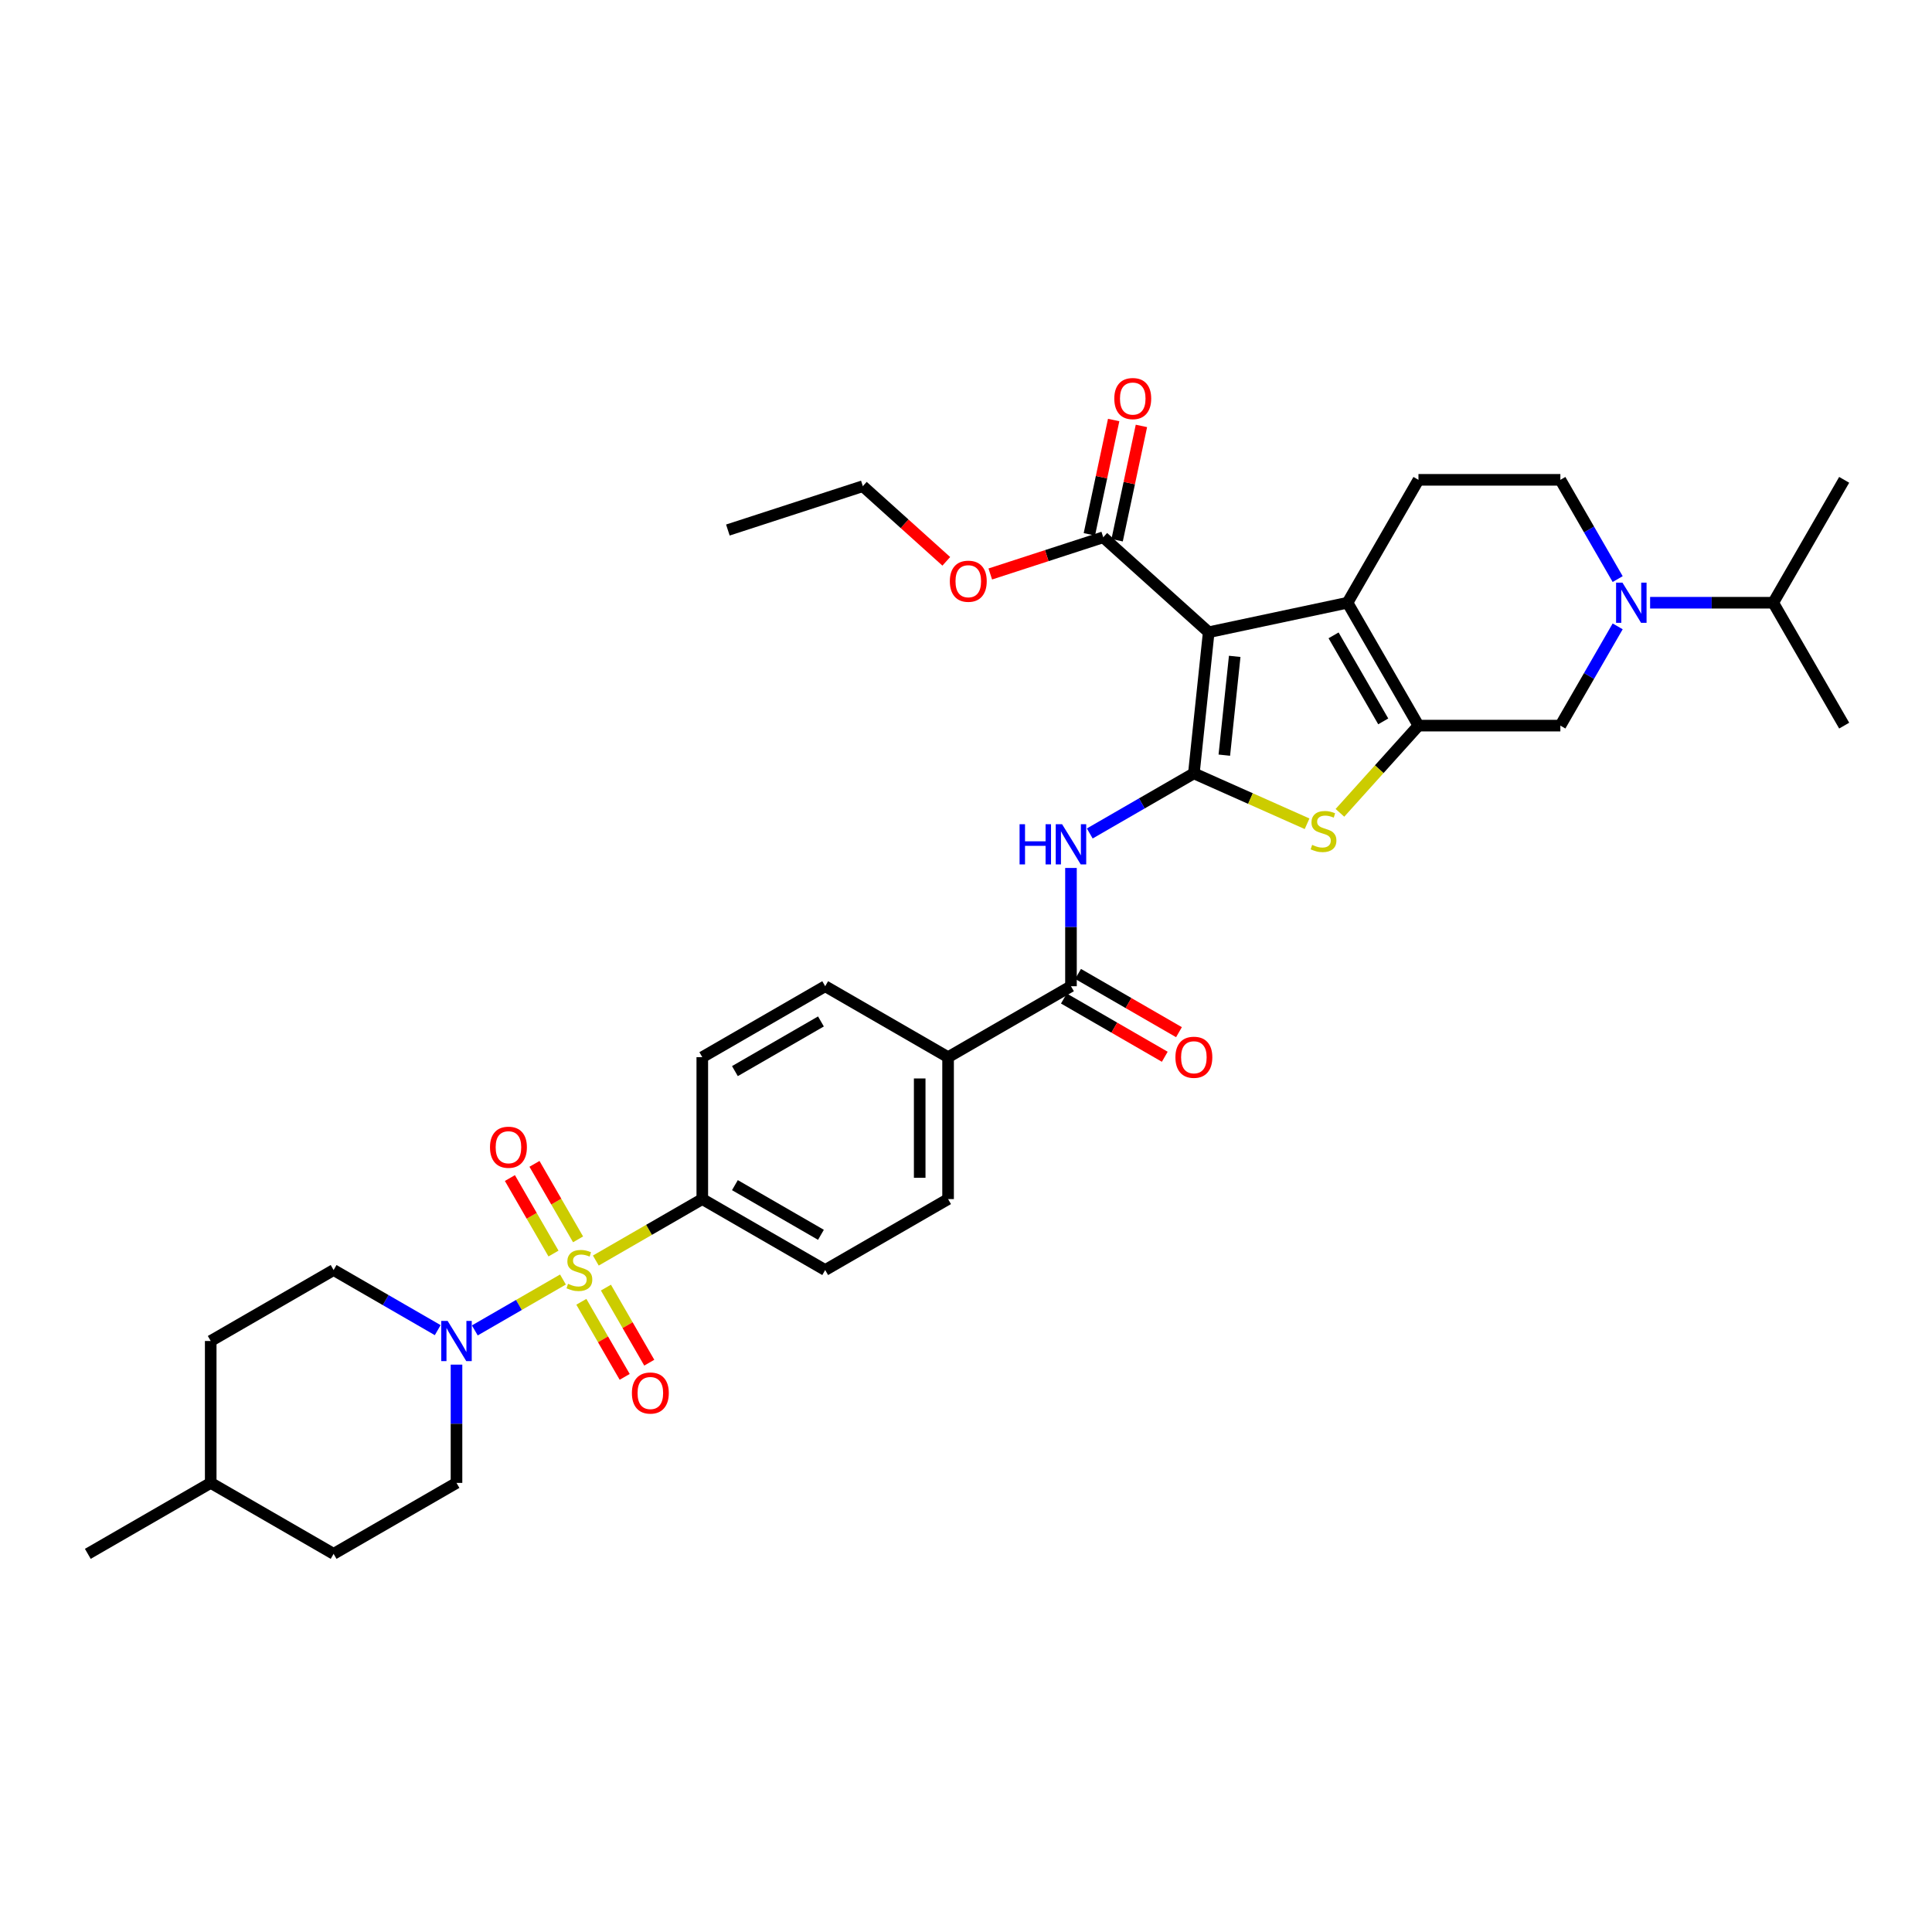 <?xml version='1.0' encoding='iso-8859-1'?>
<svg version='1.1' baseProfile='full'
              xmlns='http://www.w3.org/2000/svg'
                      xmlns:rdkit='http://www.rdkit.org/xml'
                      xmlns:xlink='http://www.w3.org/1999/xlink'
                  xml:space='preserve'
width='1000px' height='1000px' viewBox='0 0 1000 1000'>
<!-- END OF HEADER -->
<rect style='opacity:1.0;fill:#FFFFFF;stroke:none' width='1000' height='1000' x='0' y='0'> </rect>
<path class='bond-1' d='M 617.945,400.291 L 625.623,327.243' style='fill:none;fill-rule:evenodd;stroke:#000000;stroke-width:6px;stroke-linecap:butt;stroke-linejoin:miter;stroke-opacity:1' />
<path class='bond-1' d='M 633.707,390.869 L 639.081,339.735' style='fill:none;fill-rule:evenodd;stroke:#000000;stroke-width:6px;stroke-linecap:butt;stroke-linejoin:miter;stroke-opacity:1' />
<path class='bond-4' d='M 617.945,400.291 L 647.243,413.335' style='fill:none;fill-rule:evenodd;stroke:#000000;stroke-width:6px;stroke-linecap:butt;stroke-linejoin:miter;stroke-opacity:1' />
<path class='bond-4' d='M 647.243,413.335 L 676.54,426.379' style='fill:none;fill-rule:evenodd;stroke:#CCCC00;stroke-width:6px;stroke-linecap:butt;stroke-linejoin:miter;stroke-opacity:1' />
<path class='bond-5' d='M 617.945,400.291 L 591.003,415.846' style='fill:none;fill-rule:evenodd;stroke:#000000;stroke-width:6px;stroke-linecap:butt;stroke-linejoin:miter;stroke-opacity:1' />
<path class='bond-5' d='M 591.003,415.846 L 564.06,431.401' style='fill:none;fill-rule:evenodd;stroke:#0000FF;stroke-width:6px;stroke-linecap:butt;stroke-linejoin:miter;stroke-opacity:1' />
<path class='bond-0' d='M 308.4,652.457 L 335.953,636.55' style='fill:none;fill-rule:evenodd;stroke:#CCCC00;stroke-width:6px;stroke-linecap:butt;stroke-linejoin:miter;stroke-opacity:1' />
<path class='bond-0' d='M 335.953,636.55 L 363.505,620.643' style='fill:none;fill-rule:evenodd;stroke:#000000;stroke-width:6px;stroke-linecap:butt;stroke-linejoin:miter;stroke-opacity:1' />
<path class='bond-6' d='M 291.389,662.279 L 268.577,675.449' style='fill:none;fill-rule:evenodd;stroke:#CCCC00;stroke-width:6px;stroke-linecap:butt;stroke-linejoin:miter;stroke-opacity:1' />
<path class='bond-6' d='M 268.577,675.449 L 245.764,688.62' style='fill:none;fill-rule:evenodd;stroke:#0000FF;stroke-width:6px;stroke-linecap:butt;stroke-linejoin:miter;stroke-opacity:1' />
<path class='bond-13' d='M 299.208,641.488 L 287.927,621.949' style='fill:none;fill-rule:evenodd;stroke:#CCCC00;stroke-width:6px;stroke-linecap:butt;stroke-linejoin:miter;stroke-opacity:1' />
<path class='bond-13' d='M 287.927,621.949 L 276.646,602.41' style='fill:none;fill-rule:evenodd;stroke:#FF0000;stroke-width:6px;stroke-linecap:butt;stroke-linejoin:miter;stroke-opacity:1' />
<path class='bond-13' d='M 286.486,648.833 L 275.205,629.294' style='fill:none;fill-rule:evenodd;stroke:#CCCC00;stroke-width:6px;stroke-linecap:butt;stroke-linejoin:miter;stroke-opacity:1' />
<path class='bond-13' d='M 275.205,629.294 L 263.924,609.756' style='fill:none;fill-rule:evenodd;stroke:#FF0000;stroke-width:6px;stroke-linecap:butt;stroke-linejoin:miter;stroke-opacity:1' />
<path class='bond-14' d='M 300.904,673.806 L 312.122,693.235' style='fill:none;fill-rule:evenodd;stroke:#CCCC00;stroke-width:6px;stroke-linecap:butt;stroke-linejoin:miter;stroke-opacity:1' />
<path class='bond-14' d='M 312.122,693.235 L 323.339,712.665' style='fill:none;fill-rule:evenodd;stroke:#FF0000;stroke-width:6px;stroke-linecap:butt;stroke-linejoin:miter;stroke-opacity:1' />
<path class='bond-14' d='M 313.626,666.461 L 324.844,685.89' style='fill:none;fill-rule:evenodd;stroke:#CCCC00;stroke-width:6px;stroke-linecap:butt;stroke-linejoin:miter;stroke-opacity:1' />
<path class='bond-14' d='M 324.844,685.89 L 336.061,705.32' style='fill:none;fill-rule:evenodd;stroke:#FF0000;stroke-width:6px;stroke-linecap:butt;stroke-linejoin:miter;stroke-opacity:1' />
<path class='bond-3' d='M 625.623,327.243 L 697.468,311.971' style='fill:none;fill-rule:evenodd;stroke:#000000;stroke-width:6px;stroke-linecap:butt;stroke-linejoin:miter;stroke-opacity:1' />
<path class='bond-9' d='M 625.623,327.243 L 571.038,278.095' style='fill:none;fill-rule:evenodd;stroke:#000000;stroke-width:6px;stroke-linecap:butt;stroke-linejoin:miter;stroke-opacity:1' />
<path class='bond-2' d='M 734.194,375.581 L 713.872,398.15' style='fill:none;fill-rule:evenodd;stroke:#000000;stroke-width:6px;stroke-linecap:butt;stroke-linejoin:miter;stroke-opacity:1' />
<path class='bond-2' d='M 713.872,398.15 L 693.551,420.719' style='fill:none;fill-rule:evenodd;stroke:#CCCC00;stroke-width:6px;stroke-linecap:butt;stroke-linejoin:miter;stroke-opacity:1' />
<path class='bond-10' d='M 734.194,375.581 L 807.644,375.581' style='fill:none;fill-rule:evenodd;stroke:#000000;stroke-width:6px;stroke-linecap:butt;stroke-linejoin:miter;stroke-opacity:1' />
<path class='bond-35' d='M 734.194,375.581 L 697.468,311.971' style='fill:none;fill-rule:evenodd;stroke:#000000;stroke-width:6px;stroke-linecap:butt;stroke-linejoin:miter;stroke-opacity:1' />
<path class='bond-35' d='M 715.963,373.385 L 690.255,328.858' style='fill:none;fill-rule:evenodd;stroke:#000000;stroke-width:6px;stroke-linecap:butt;stroke-linejoin:miter;stroke-opacity:1' />
<path class='bond-12' d='M 697.468,311.971 L 734.194,248.361' style='fill:none;fill-rule:evenodd;stroke:#000000;stroke-width:6px;stroke-linecap:butt;stroke-linejoin:miter;stroke-opacity:1' />
<path class='bond-8' d='M 554.335,449.253 L 554.335,479.86' style='fill:none;fill-rule:evenodd;stroke:#0000FF;stroke-width:6px;stroke-linecap:butt;stroke-linejoin:miter;stroke-opacity:1' />
<path class='bond-8' d='M 554.335,479.86 L 554.335,510.467' style='fill:none;fill-rule:evenodd;stroke:#000000;stroke-width:6px;stroke-linecap:butt;stroke-linejoin:miter;stroke-opacity:1' />
<path class='bond-18' d='M 226.56,688.479 L 199.617,672.923' style='fill:none;fill-rule:evenodd;stroke:#0000FF;stroke-width:6px;stroke-linecap:butt;stroke-linejoin:miter;stroke-opacity:1' />
<path class='bond-18' d='M 199.617,672.923 L 172.675,657.368' style='fill:none;fill-rule:evenodd;stroke:#000000;stroke-width:6px;stroke-linecap:butt;stroke-linejoin:miter;stroke-opacity:1' />
<path class='bond-19' d='M 236.285,706.33 L 236.285,736.937' style='fill:none;fill-rule:evenodd;stroke:#0000FF;stroke-width:6px;stroke-linecap:butt;stroke-linejoin:miter;stroke-opacity:1' />
<path class='bond-19' d='M 236.285,736.937 L 236.285,767.544' style='fill:none;fill-rule:evenodd;stroke:#000000;stroke-width:6px;stroke-linecap:butt;stroke-linejoin:miter;stroke-opacity:1' />
<path class='bond-7' d='M 837.305,324.208 L 822.474,349.895' style='fill:none;fill-rule:evenodd;stroke:#0000FF;stroke-width:6px;stroke-linecap:butt;stroke-linejoin:miter;stroke-opacity:1' />
<path class='bond-7' d='M 822.474,349.895 L 807.644,375.581' style='fill:none;fill-rule:evenodd;stroke:#000000;stroke-width:6px;stroke-linecap:butt;stroke-linejoin:miter;stroke-opacity:1' />
<path class='bond-25' d='M 854.094,311.971 L 885.957,311.971' style='fill:none;fill-rule:evenodd;stroke:#0000FF;stroke-width:6px;stroke-linecap:butt;stroke-linejoin:miter;stroke-opacity:1' />
<path class='bond-25' d='M 885.957,311.971 L 917.82,311.971' style='fill:none;fill-rule:evenodd;stroke:#000000;stroke-width:6px;stroke-linecap:butt;stroke-linejoin:miter;stroke-opacity:1' />
<path class='bond-36' d='M 837.305,299.735 L 822.474,274.048' style='fill:none;fill-rule:evenodd;stroke:#0000FF;stroke-width:6px;stroke-linecap:butt;stroke-linejoin:miter;stroke-opacity:1' />
<path class='bond-36' d='M 822.474,274.048 L 807.644,248.361' style='fill:none;fill-rule:evenodd;stroke:#000000;stroke-width:6px;stroke-linecap:butt;stroke-linejoin:miter;stroke-opacity:1' />
<path class='bond-15' d='M 554.335,510.467 L 490.725,547.192' style='fill:none;fill-rule:evenodd;stroke:#000000;stroke-width:6px;stroke-linecap:butt;stroke-linejoin:miter;stroke-opacity:1' />
<path class='bond-17' d='M 550.663,516.828 L 576.775,531.904' style='fill:none;fill-rule:evenodd;stroke:#000000;stroke-width:6px;stroke-linecap:butt;stroke-linejoin:miter;stroke-opacity:1' />
<path class='bond-17' d='M 576.775,531.904 L 602.888,546.98' style='fill:none;fill-rule:evenodd;stroke:#FF0000;stroke-width:6px;stroke-linecap:butt;stroke-linejoin:miter;stroke-opacity:1' />
<path class='bond-17' d='M 558.008,504.106 L 584.12,519.182' style='fill:none;fill-rule:evenodd;stroke:#000000;stroke-width:6px;stroke-linecap:butt;stroke-linejoin:miter;stroke-opacity:1' />
<path class='bond-17' d='M 584.12,519.182 L 610.233,534.258' style='fill:none;fill-rule:evenodd;stroke:#FF0000;stroke-width:6px;stroke-linecap:butt;stroke-linejoin:miter;stroke-opacity:1' />
<path class='bond-20' d='M 578.223,279.622 L 584.511,250.038' style='fill:none;fill-rule:evenodd;stroke:#000000;stroke-width:6px;stroke-linecap:butt;stroke-linejoin:miter;stroke-opacity:1' />
<path class='bond-20' d='M 584.511,250.038 L 590.8,220.454' style='fill:none;fill-rule:evenodd;stroke:#FF0000;stroke-width:6px;stroke-linecap:butt;stroke-linejoin:miter;stroke-opacity:1' />
<path class='bond-20' d='M 563.854,276.567 L 570.142,246.983' style='fill:none;fill-rule:evenodd;stroke:#000000;stroke-width:6px;stroke-linecap:butt;stroke-linejoin:miter;stroke-opacity:1' />
<path class='bond-20' d='M 570.142,246.983 L 576.43,217.4' style='fill:none;fill-rule:evenodd;stroke:#FF0000;stroke-width:6px;stroke-linecap:butt;stroke-linejoin:miter;stroke-opacity:1' />
<path class='bond-26' d='M 571.038,278.095 L 541.803,287.594' style='fill:none;fill-rule:evenodd;stroke:#000000;stroke-width:6px;stroke-linecap:butt;stroke-linejoin:miter;stroke-opacity:1' />
<path class='bond-26' d='M 541.803,287.594 L 512.568,297.093' style='fill:none;fill-rule:evenodd;stroke:#FF0000;stroke-width:6px;stroke-linecap:butt;stroke-linejoin:miter;stroke-opacity:1' />
<path class='bond-11' d='M 363.505,620.643 L 427.115,657.368' style='fill:none;fill-rule:evenodd;stroke:#000000;stroke-width:6px;stroke-linecap:butt;stroke-linejoin:miter;stroke-opacity:1' />
<path class='bond-11' d='M 380.391,613.429 L 424.919,639.137' style='fill:none;fill-rule:evenodd;stroke:#000000;stroke-width:6px;stroke-linecap:butt;stroke-linejoin:miter;stroke-opacity:1' />
<path class='bond-37' d='M 363.505,620.643 L 363.505,547.192' style='fill:none;fill-rule:evenodd;stroke:#000000;stroke-width:6px;stroke-linecap:butt;stroke-linejoin:miter;stroke-opacity:1' />
<path class='bond-16' d='M 734.194,248.361 L 807.644,248.361' style='fill:none;fill-rule:evenodd;stroke:#000000;stroke-width:6px;stroke-linecap:butt;stroke-linejoin:miter;stroke-opacity:1' />
<path class='bond-23' d='M 490.725,547.192 L 427.115,510.467' style='fill:none;fill-rule:evenodd;stroke:#000000;stroke-width:6px;stroke-linecap:butt;stroke-linejoin:miter;stroke-opacity:1' />
<path class='bond-24' d='M 490.725,547.192 L 490.725,620.643' style='fill:none;fill-rule:evenodd;stroke:#000000;stroke-width:6px;stroke-linecap:butt;stroke-linejoin:miter;stroke-opacity:1' />
<path class='bond-24' d='M 476.035,558.21 L 476.035,609.625' style='fill:none;fill-rule:evenodd;stroke:#000000;stroke-width:6px;stroke-linecap:butt;stroke-linejoin:miter;stroke-opacity:1' />
<path class='bond-28' d='M 172.675,657.368 L 109.065,694.093' style='fill:none;fill-rule:evenodd;stroke:#000000;stroke-width:6px;stroke-linecap:butt;stroke-linejoin:miter;stroke-opacity:1' />
<path class='bond-27' d='M 236.285,767.544 L 172.675,804.269' style='fill:none;fill-rule:evenodd;stroke:#000000;stroke-width:6px;stroke-linecap:butt;stroke-linejoin:miter;stroke-opacity:1' />
<path class='bond-21' d='M 363.505,547.192 L 427.115,510.467' style='fill:none;fill-rule:evenodd;stroke:#000000;stroke-width:6px;stroke-linecap:butt;stroke-linejoin:miter;stroke-opacity:1' />
<path class='bond-21' d='M 380.391,554.405 L 424.919,528.698' style='fill:none;fill-rule:evenodd;stroke:#000000;stroke-width:6px;stroke-linecap:butt;stroke-linejoin:miter;stroke-opacity:1' />
<path class='bond-22' d='M 427.115,657.368 L 490.725,620.643' style='fill:none;fill-rule:evenodd;stroke:#000000;stroke-width:6px;stroke-linecap:butt;stroke-linejoin:miter;stroke-opacity:1' />
<path class='bond-30' d='M 917.82,311.971 L 954.545,375.581' style='fill:none;fill-rule:evenodd;stroke:#000000;stroke-width:6px;stroke-linecap:butt;stroke-linejoin:miter;stroke-opacity:1' />
<path class='bond-31' d='M 917.82,311.971 L 954.545,248.361' style='fill:none;fill-rule:evenodd;stroke:#000000;stroke-width:6px;stroke-linecap:butt;stroke-linejoin:miter;stroke-opacity:1' />
<path class='bond-32' d='M 489.798,290.541 L 468.198,271.093' style='fill:none;fill-rule:evenodd;stroke:#FF0000;stroke-width:6px;stroke-linecap:butt;stroke-linejoin:miter;stroke-opacity:1' />
<path class='bond-32' d='M 468.198,271.093 L 446.598,251.644' style='fill:none;fill-rule:evenodd;stroke:#000000;stroke-width:6px;stroke-linecap:butt;stroke-linejoin:miter;stroke-opacity:1' />
<path class='bond-29' d='M 172.675,804.269 L 109.065,767.544' style='fill:none;fill-rule:evenodd;stroke:#000000;stroke-width:6px;stroke-linecap:butt;stroke-linejoin:miter;stroke-opacity:1' />
<path class='bond-38' d='M 109.065,694.093 L 109.065,767.544' style='fill:none;fill-rule:evenodd;stroke:#000000;stroke-width:6px;stroke-linecap:butt;stroke-linejoin:miter;stroke-opacity:1' />
<path class='bond-33' d='M 109.065,767.544 L 45.455,804.269' style='fill:none;fill-rule:evenodd;stroke:#000000;stroke-width:6px;stroke-linecap:butt;stroke-linejoin:miter;stroke-opacity:1' />
<path class='bond-34' d='M 446.598,251.644 L 376.743,274.342' style='fill:none;fill-rule:evenodd;stroke:#000000;stroke-width:6px;stroke-linecap:butt;stroke-linejoin:miter;stroke-opacity:1' />
<path  class='atom-1' d='M 294.019 664.507
Q 294.254 664.595, 295.223 665.007
Q 296.193 665.418, 297.251 665.682
Q 298.338 665.918, 299.395 665.918
Q 301.364 665.918, 302.51 664.977
Q 303.656 664.008, 303.656 662.333
Q 303.656 661.187, 303.068 660.482
Q 302.51 659.777, 301.628 659.395
Q 300.747 659.013, 299.278 658.572
Q 297.427 658.014, 296.31 657.485
Q 295.223 656.957, 294.43 655.84
Q 293.666 654.724, 293.666 652.843
Q 293.666 650.228, 295.429 648.613
Q 297.221 646.997, 300.747 646.997
Q 303.156 646.997, 305.888 648.142
L 305.213 650.405
Q 302.715 649.376, 300.835 649.376
Q 298.808 649.376, 297.691 650.228
Q 296.575 651.051, 296.604 652.491
Q 296.604 653.607, 297.162 654.283
Q 297.75 654.959, 298.573 655.341
Q 299.425 655.723, 300.835 656.163
Q 302.715 656.751, 303.832 657.339
Q 304.948 657.926, 305.742 659.131
Q 306.564 660.306, 306.564 662.333
Q 306.564 665.212, 304.625 666.77
Q 302.715 668.297, 299.513 668.297
Q 297.662 668.297, 296.252 667.886
Q 294.871 667.504, 293.226 666.828
L 294.019 664.507
' fill='#CCCC00'/>
<path  class='atom-5' d='M 679.17 437.305
Q 679.405 437.393, 680.374 437.805
Q 681.344 438.216, 682.401 438.48
Q 683.489 438.716, 684.546 438.716
Q 686.515 438.716, 687.661 437.775
Q 688.806 436.806, 688.806 435.131
Q 688.806 433.985, 688.219 433.28
Q 687.661 432.575, 686.779 432.193
Q 685.898 431.811, 684.429 431.37
Q 682.578 430.812, 681.461 430.283
Q 680.374 429.755, 679.581 428.638
Q 678.817 427.522, 678.817 425.641
Q 678.817 423.026, 680.58 421.411
Q 682.372 419.795, 685.898 419.795
Q 688.307 419.795, 691.039 420.94
L 690.363 423.203
Q 687.866 422.174, 685.986 422.174
Q 683.959 422.174, 682.842 423.026
Q 681.726 423.849, 681.755 425.289
Q 681.755 426.405, 682.313 427.081
Q 682.901 427.757, 683.724 428.139
Q 684.576 428.521, 685.986 428.961
Q 687.866 429.549, 688.983 430.136
Q 690.099 430.724, 690.892 431.929
Q 691.715 433.104, 691.715 435.131
Q 691.715 438.01, 689.776 439.568
Q 687.866 441.095, 684.664 441.095
Q 682.813 441.095, 681.403 440.684
Q 680.022 440.302, 678.376 439.626
L 679.17 437.305
' fill='#CCCC00'/>
<path  class='atom-6' d='M 527.731 426.616
L 530.552 426.616
L 530.552 435.459
L 541.187 435.459
L 541.187 426.616
L 544.008 426.616
L 544.008 447.417
L 541.187 447.417
L 541.187 437.809
L 530.552 437.809
L 530.552 447.417
L 527.731 447.417
L 527.731 426.616
' fill='#0000FF'/>
<path  class='atom-6' d='M 549.737 426.616
L 556.553 437.633
Q 557.229 438.72, 558.316 440.689
Q 559.403 442.657, 559.462 442.775
L 559.462 426.616
L 562.224 426.616
L 562.224 447.417
L 559.374 447.417
L 552.058 435.371
Q 551.206 433.961, 550.295 432.345
Q 549.414 430.729, 549.15 430.229
L 549.15 447.417
L 546.447 447.417
L 546.447 426.616
L 549.737 426.616
' fill='#0000FF'/>
<path  class='atom-7' d='M 231.687 683.693
L 238.503 694.71
Q 239.179 695.797, 240.266 697.766
Q 241.353 699.734, 241.412 699.852
L 241.412 683.693
L 244.173 683.693
L 244.173 704.494
L 241.323 704.494
L 234.008 692.448
Q 233.156 691.038, 232.245 689.422
Q 231.364 687.806, 231.099 687.306
L 231.099 704.494
L 228.396 704.494
L 228.396 683.693
L 231.687 683.693
' fill='#0000FF'/>
<path  class='atom-8' d='M 839.772 301.571
L 846.588 312.588
Q 847.264 313.675, 848.351 315.644
Q 849.438 317.612, 849.496 317.73
L 849.496 301.571
L 852.258 301.571
L 852.258 322.372
L 849.408 322.372
L 842.093 310.326
Q 841.241 308.916, 840.33 307.3
Q 839.448 305.684, 839.184 305.185
L 839.184 322.372
L 836.481 322.372
L 836.481 301.571
L 839.772 301.571
' fill='#0000FF'/>
<path  class='atom-14' d='M 253.621 593.817
Q 253.621 588.822, 256.089 586.031
Q 258.557 583.24, 263.17 583.24
Q 267.782 583.24, 270.25 586.031
Q 272.718 588.822, 272.718 593.817
Q 272.718 598.87, 270.221 601.749
Q 267.723 604.599, 263.17 604.599
Q 258.586 604.599, 256.089 601.749
Q 253.621 598.899, 253.621 593.817
M 263.17 602.249
Q 266.343 602.249, 268.047 600.133
Q 269.78 597.989, 269.78 593.817
Q 269.78 589.733, 268.047 587.676
Q 266.343 585.59, 263.17 585.59
Q 259.996 585.59, 258.263 587.647
Q 256.559 589.703, 256.559 593.817
Q 256.559 598.018, 258.263 600.133
Q 259.996 602.249, 263.17 602.249
' fill='#FF0000'/>
<path  class='atom-15' d='M 327.072 721.037
Q 327.072 716.042, 329.539 713.251
Q 332.007 710.46, 336.62 710.46
Q 341.233 710.46, 343.701 713.251
Q 346.169 716.042, 346.169 721.037
Q 346.169 726.09, 343.671 728.969
Q 341.174 731.819, 336.62 731.819
Q 332.037 731.819, 329.539 728.969
Q 327.072 726.12, 327.072 721.037
M 336.62 729.469
Q 339.793 729.469, 341.497 727.353
Q 343.231 725.209, 343.231 721.037
Q 343.231 716.953, 341.497 714.896
Q 339.793 712.81, 336.62 712.81
Q 333.447 712.81, 331.714 714.867
Q 330.01 716.923, 330.01 721.037
Q 330.01 725.238, 331.714 727.353
Q 333.447 729.469, 336.62 729.469
' fill='#FF0000'/>
<path  class='atom-18' d='M 608.397 547.251
Q 608.397 542.256, 610.865 539.465
Q 613.333 536.674, 617.945 536.674
Q 622.558 536.674, 625.026 539.465
Q 627.494 542.256, 627.494 547.251
Q 627.494 552.304, 624.996 555.183
Q 622.499 558.033, 617.945 558.033
Q 613.362 558.033, 610.865 555.183
Q 608.397 552.334, 608.397 547.251
M 617.945 555.683
Q 621.118 555.683, 622.822 553.568
Q 624.556 551.423, 624.556 547.251
Q 624.556 543.167, 622.822 541.11
Q 621.118 539.024, 617.945 539.024
Q 614.772 539.024, 613.039 541.081
Q 611.335 543.138, 611.335 547.251
Q 611.335 551.452, 613.039 553.568
Q 614.772 555.683, 617.945 555.683
' fill='#FF0000'/>
<path  class='atom-21' d='M 576.761 206.308
Q 576.761 201.313, 579.229 198.522
Q 581.697 195.731, 586.31 195.731
Q 590.922 195.731, 593.39 198.522
Q 595.858 201.313, 595.858 206.308
Q 595.858 211.361, 593.361 214.24
Q 590.864 217.09, 586.31 217.09
Q 581.726 217.09, 579.229 214.24
Q 576.761 211.391, 576.761 206.308
M 586.31 214.74
Q 589.483 214.74, 591.187 212.625
Q 592.92 210.48, 592.92 206.308
Q 592.92 202.224, 591.187 200.167
Q 589.483 198.081, 586.31 198.081
Q 583.137 198.081, 581.403 200.138
Q 579.699 202.195, 579.699 206.308
Q 579.699 210.509, 581.403 212.625
Q 583.137 214.74, 586.31 214.74
' fill='#FF0000'/>
<path  class='atom-27' d='M 491.634 300.851
Q 491.634 295.856, 494.102 293.065
Q 496.57 290.274, 501.183 290.274
Q 505.796 290.274, 508.263 293.065
Q 510.731 295.856, 510.731 300.851
Q 510.731 305.904, 508.234 308.783
Q 505.737 311.633, 501.183 311.633
Q 496.599 311.633, 494.102 308.783
Q 491.634 305.934, 491.634 300.851
M 501.183 309.283
Q 504.356 309.283, 506.06 307.168
Q 507.793 305.023, 507.793 300.851
Q 507.793 296.767, 506.06 294.71
Q 504.356 292.624, 501.183 292.624
Q 498.01 292.624, 496.276 294.681
Q 494.572 296.738, 494.572 300.851
Q 494.572 305.052, 496.276 307.168
Q 498.01 309.283, 501.183 309.283
' fill='#FF0000'/>
</svg>
